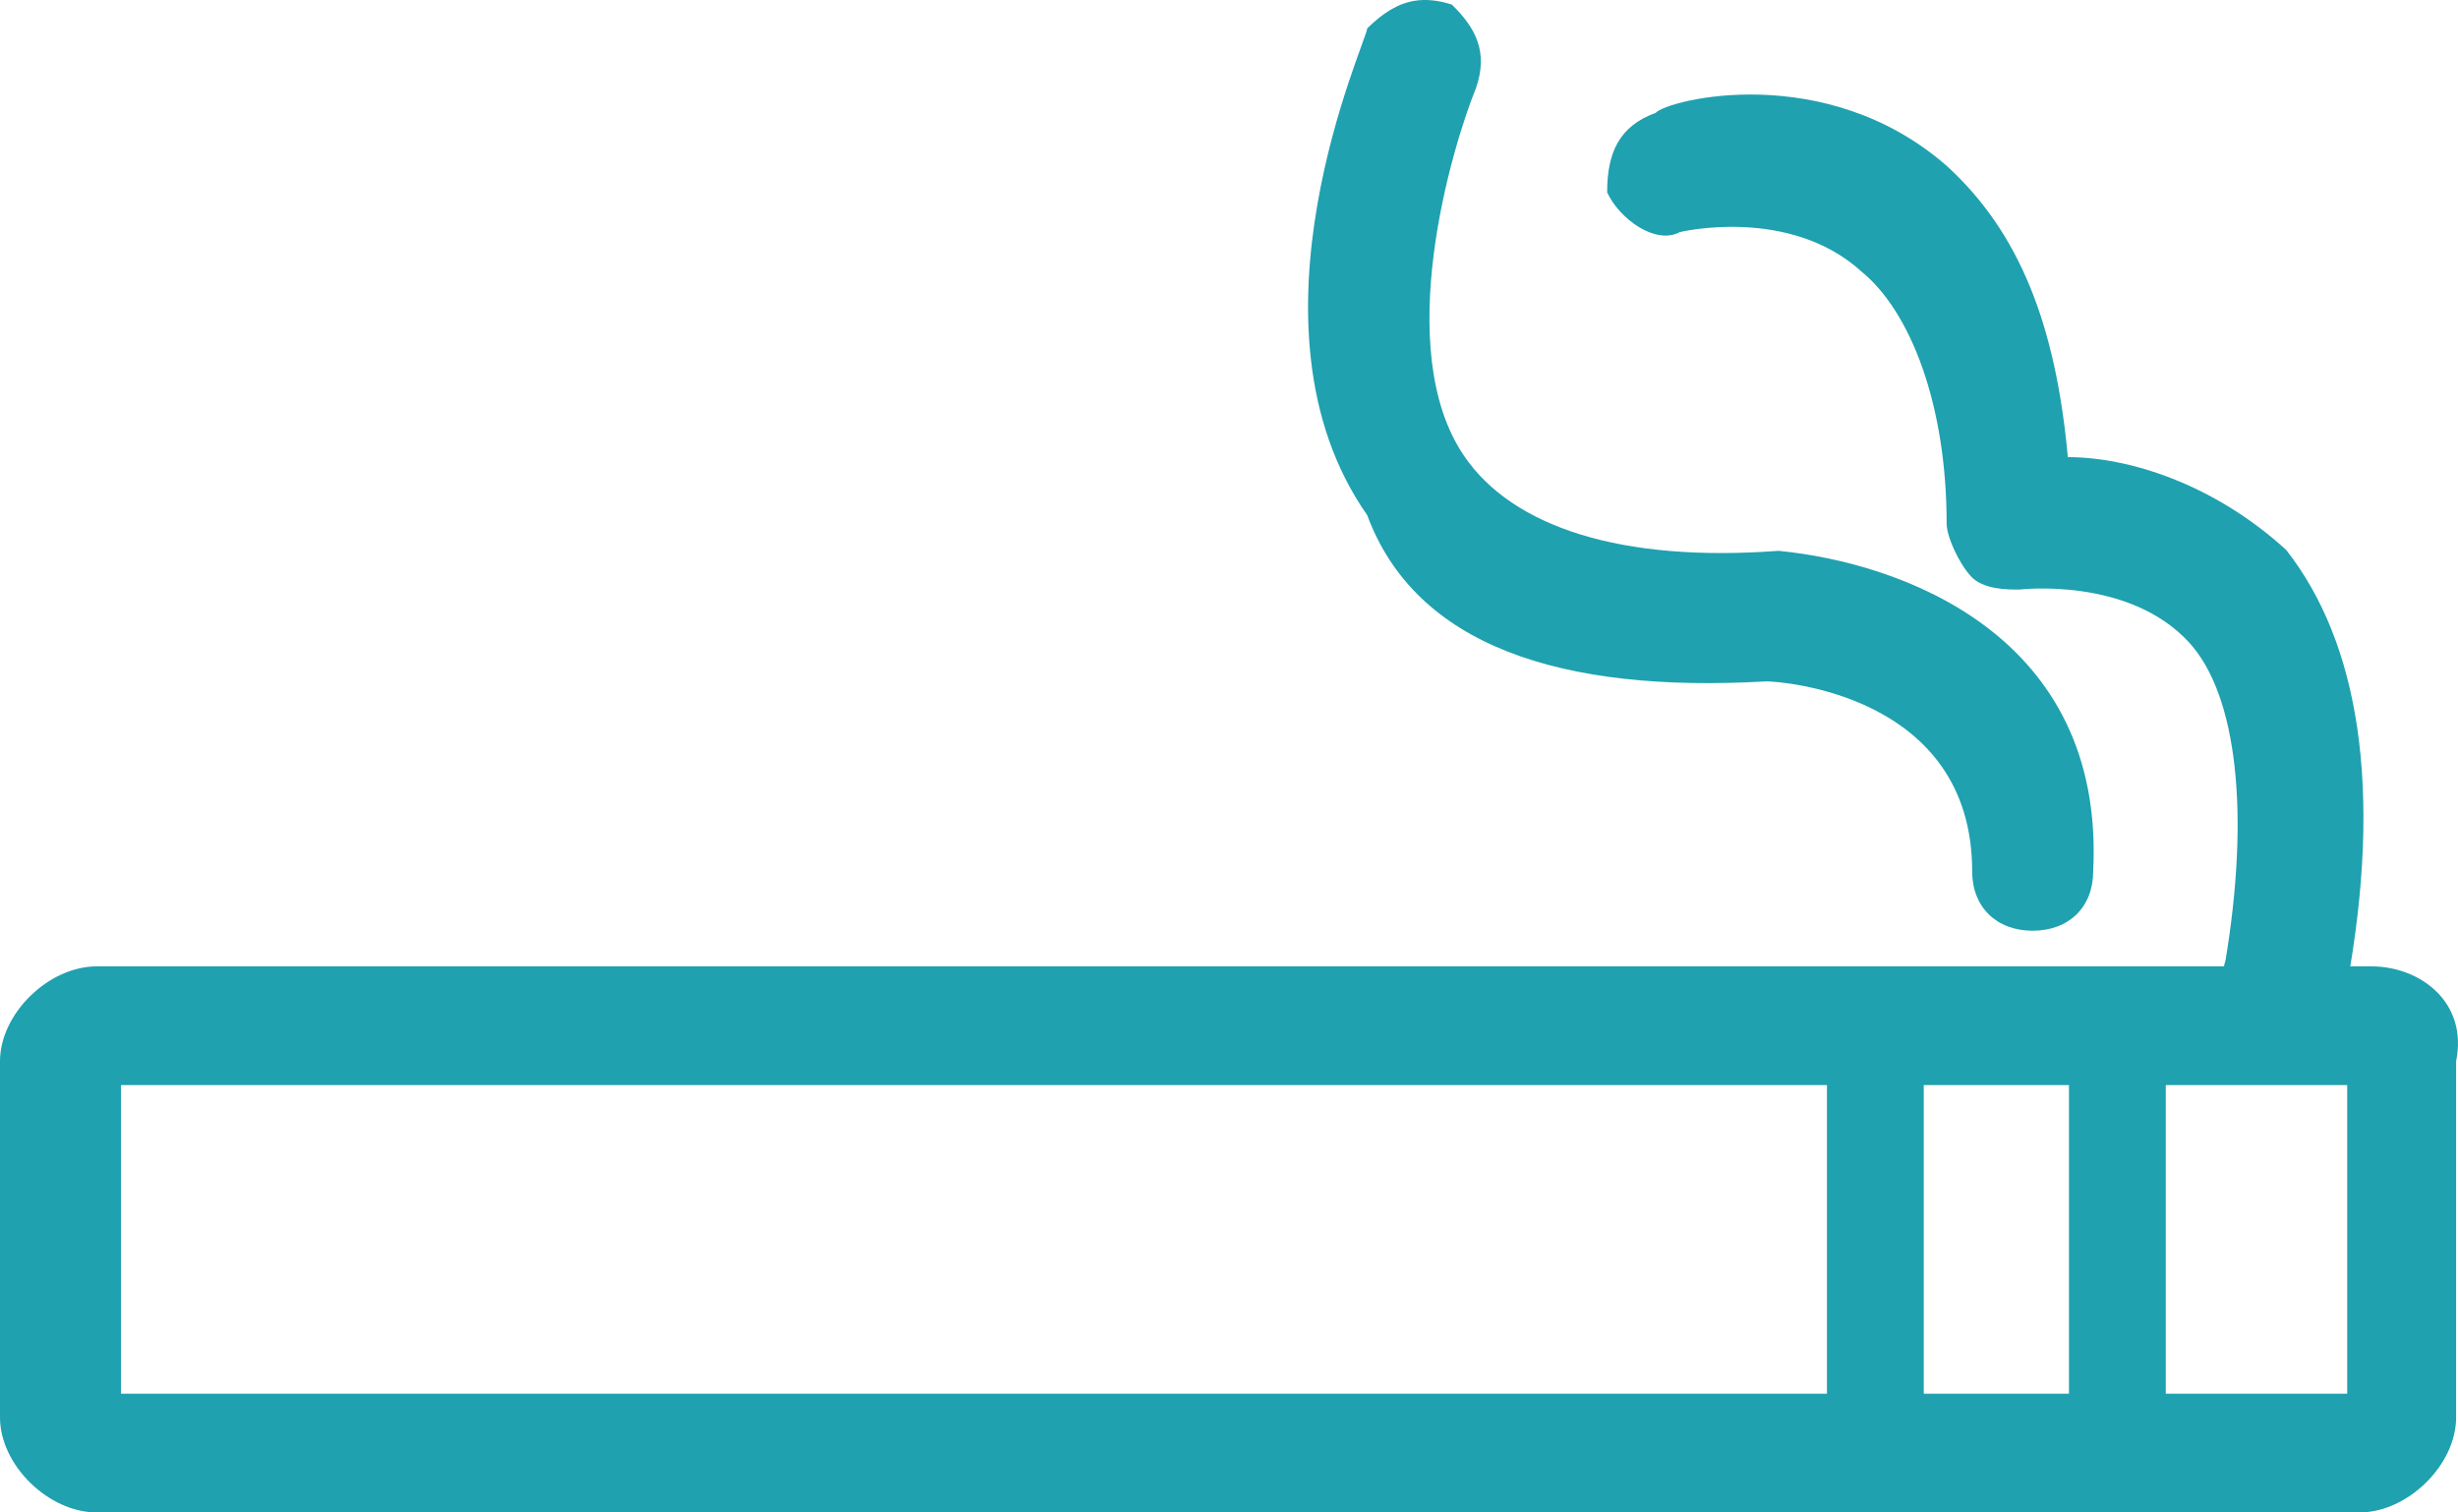 <svg width="26" height="16" viewBox="0 0 26 16" fill="none" xmlns="http://www.w3.org/2000/svg">
<path fill-rule="evenodd" clip-rule="evenodd" d="M20.861 9.218C20.861 7.334 18.813 7.208 18.685 7.208C16.509 7.334 14.974 6.831 14.462 5.45C13.054 3.44 14.462 0.426 14.462 0.3C14.62 0.145 14.778 0.038 14.966 0.008C15.083 -0.01 15.211 0.001 15.358 0.049C15.614 0.3 15.742 0.552 15.614 0.928C15.358 1.556 14.718 3.692 15.486 4.822C15.998 5.576 17.149 5.952 18.813 5.827C20.093 5.952 22.269 6.706 22.141 9.218C22.141 9.595 21.885 9.846 21.501 9.846C21.117 9.846 20.861 9.595 20.861 9.218ZM25.084 10.223H1.024C0.512 10.223 0 10.725 0 11.227V14.995C0 15.498 0.512 16 1.024 16H24.956C25.468 16 25.98 15.498 25.98 14.995V11.227C26.108 10.599 25.596 10.223 25.084 10.223ZM21.885 11.479V14.744H20.349V11.479H21.885ZM19.325 11.479H1.28V14.744H19.325V11.479ZM24.828 14.744H22.909V11.479H24.828V14.744Z" fill="#1FA1AF"/>
<path d="M17.77 2.455C17.77 2.455 18.924 2.175 19.693 2.875C20.206 3.295 20.591 4.276 20.591 5.537C20.591 5.677 20.719 5.957 20.848 6.097C20.976 6.237 21.232 6.237 21.36 6.237C21.36 6.237 22.515 6.097 23.156 6.797C23.669 7.358 23.797 8.619 23.541 10.159C23.413 10.58 23.669 10.86 24.054 11H24.182C24.439 11 24.695 10.72 24.823 10.44C25.208 8.338 24.951 6.797 24.182 5.817C23.413 5.116 22.515 4.836 21.873 4.836C21.745 3.435 21.36 2.455 20.591 1.754C19.308 0.634 17.641 1.054 17.513 1.194C17.128 1.334 17 1.614 17 2.035C17.128 2.315 17.513 2.595 17.77 2.455Z" fill="#1FA1AF"/>
</svg>
